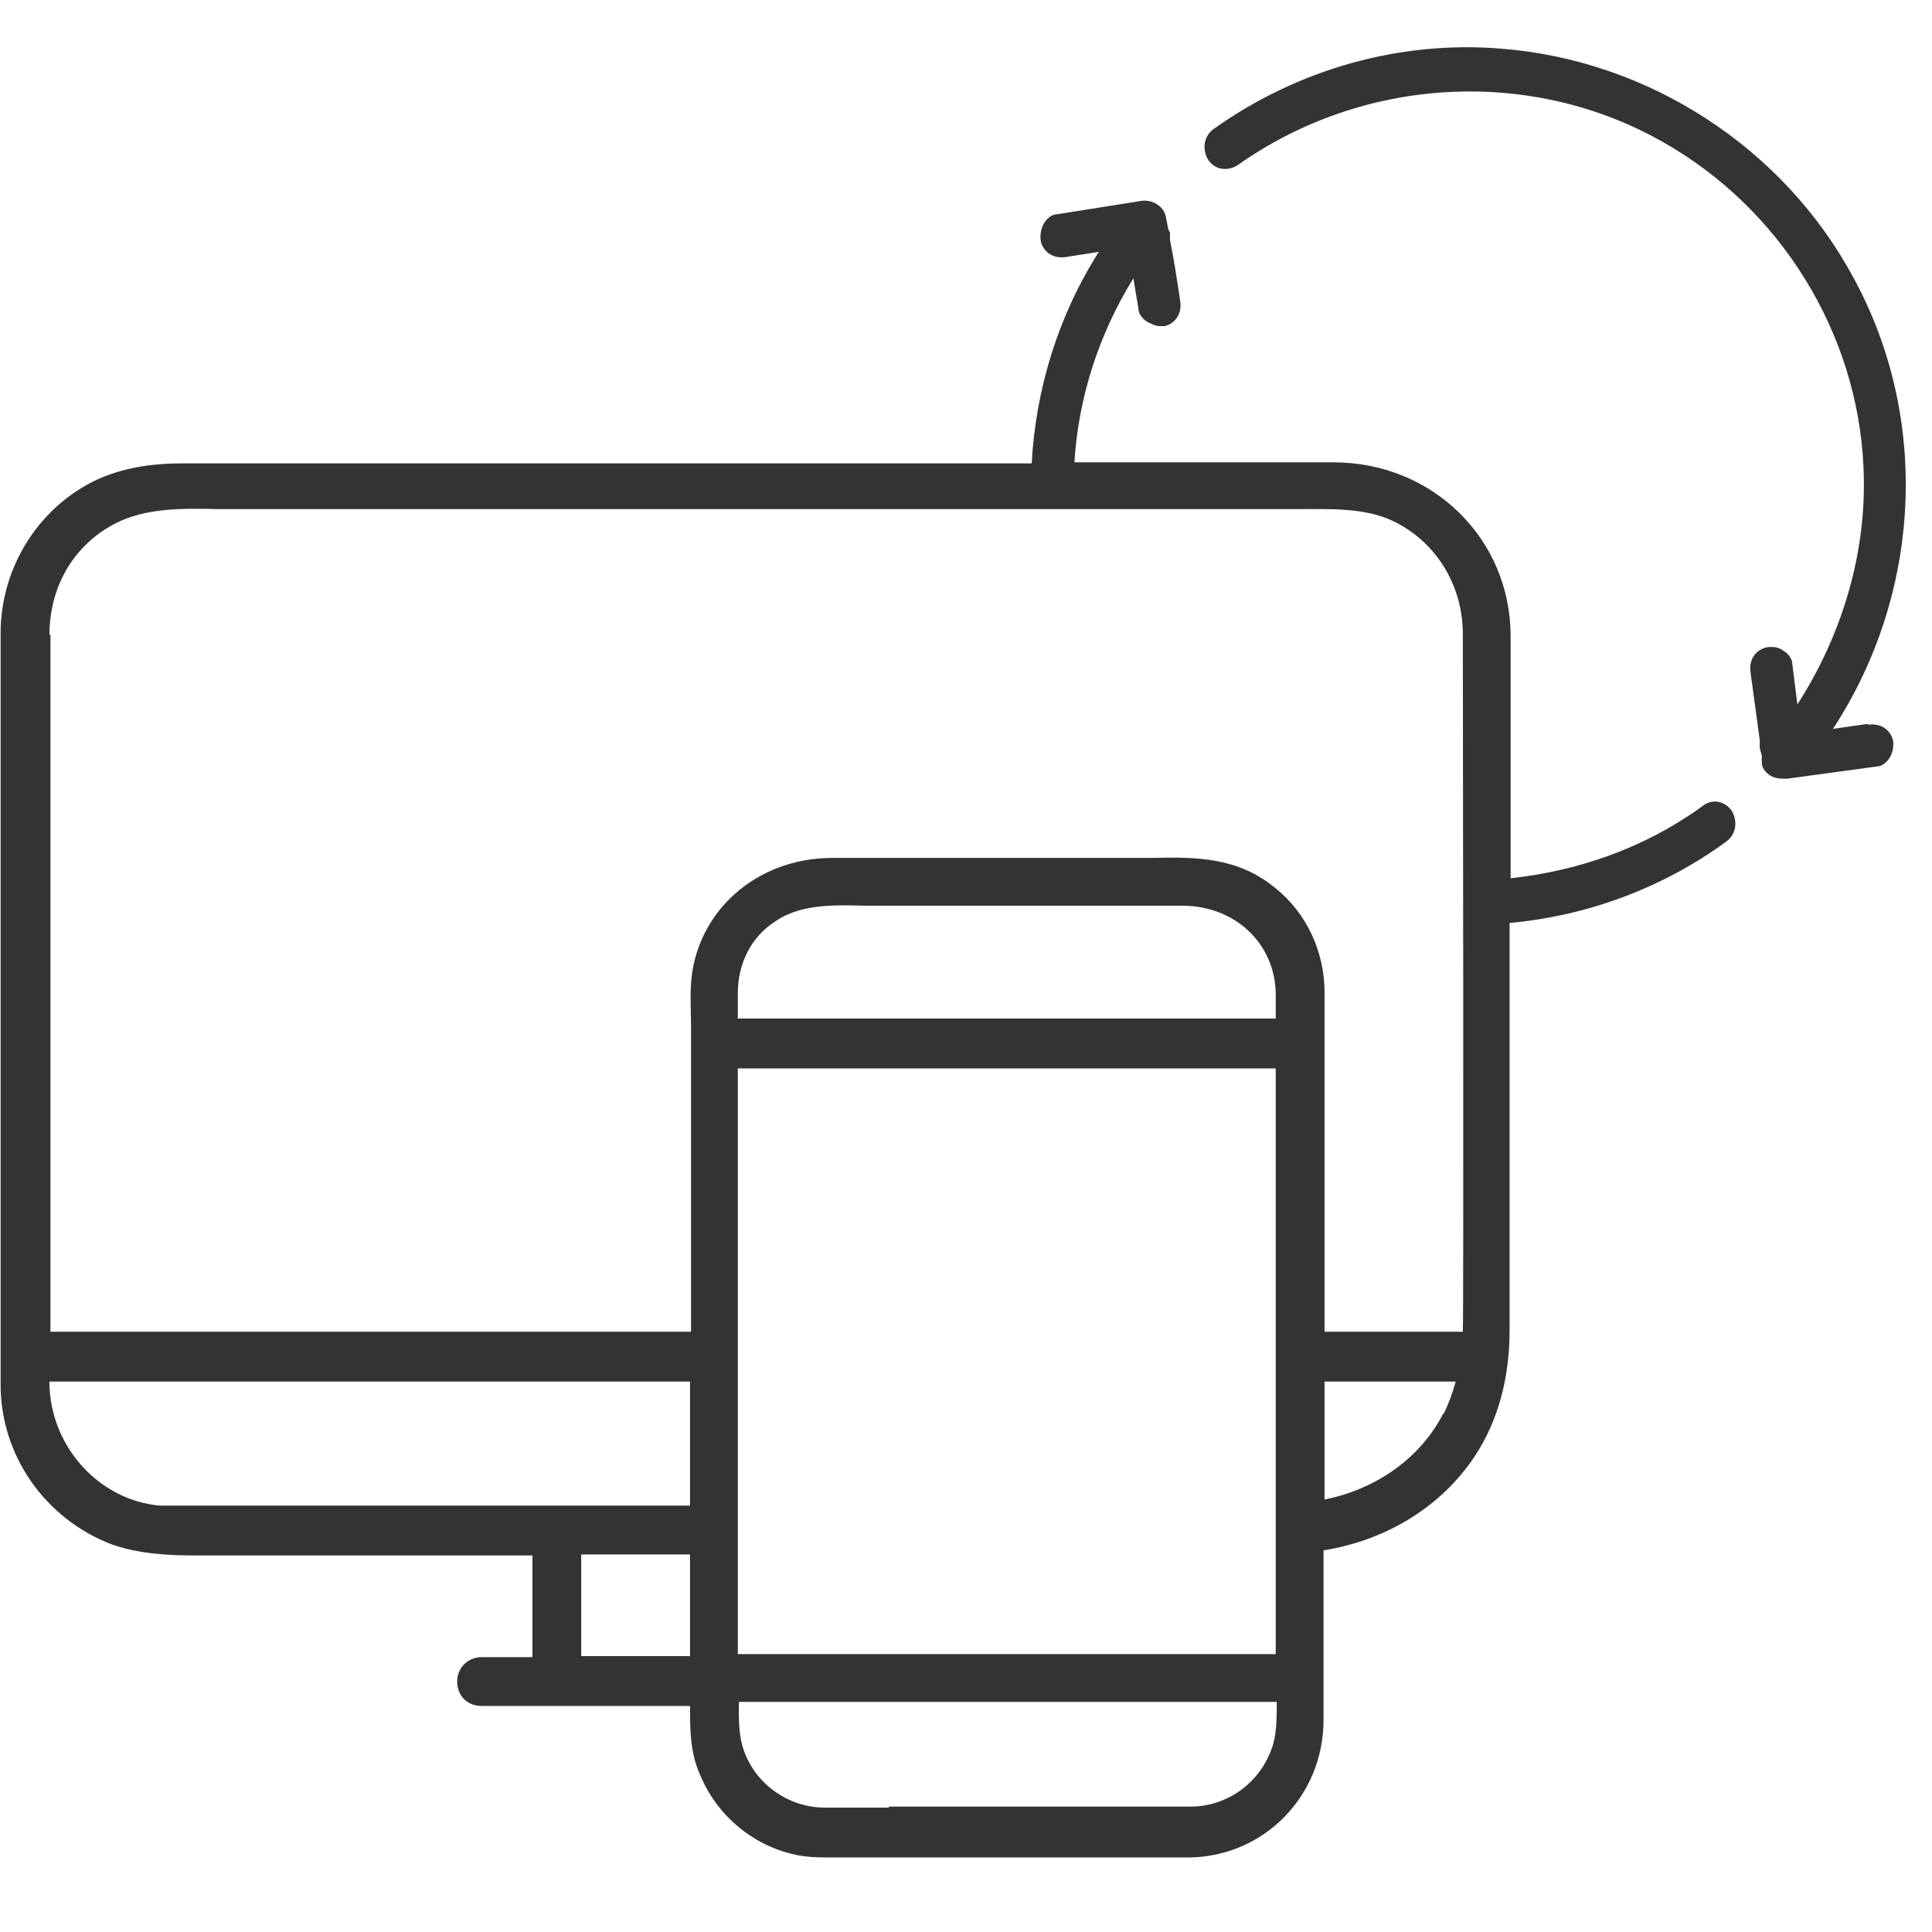 <svg width="19" height="19" viewBox="0 0 19 19" fill="none" xmlns="http://www.w3.org/2000/svg">
<path d="M18.376 7.118L18.026 7.168C18.896 5.838 18.986 4.118 18.226 2.728C17.536 1.448 16.206 0.588 14.756 0.478C13.766 0.398 12.766 0.678 11.936 1.268C11.826 1.348 11.826 1.488 11.886 1.578C11.916 1.618 11.956 1.648 12.006 1.658C12.056 1.668 12.116 1.658 12.166 1.628C13.406 0.748 15.056 0.658 16.356 1.398C17.506 2.048 18.266 3.268 18.326 4.588C18.366 5.408 18.126 6.228 17.676 6.928L17.626 6.528C17.626 6.478 17.586 6.428 17.536 6.398C17.486 6.358 17.416 6.358 17.366 6.368C17.256 6.398 17.196 6.498 17.216 6.618L17.306 7.278V7.358L17.326 7.428C17.326 7.448 17.326 7.468 17.326 7.498C17.326 7.548 17.356 7.588 17.396 7.618C17.436 7.648 17.486 7.658 17.536 7.658C17.546 7.658 17.556 7.658 17.576 7.658L18.456 7.538C18.506 7.538 18.556 7.498 18.586 7.448C18.616 7.398 18.626 7.328 18.616 7.278C18.586 7.168 18.486 7.108 18.366 7.128L18.376 7.118Z" fill="#333333"/>
<path d="M16.756 7.917L16.716 7.947C16.156 8.347 15.506 8.567 14.856 8.637V6.257C14.856 5.297 14.086 4.547 13.116 4.547H10.566C10.606 3.907 10.806 3.287 11.146 2.737L11.196 3.037C11.196 3.087 11.236 3.137 11.286 3.167C11.326 3.187 11.366 3.207 11.406 3.207C11.426 3.207 11.446 3.207 11.456 3.207C11.566 3.177 11.626 3.077 11.606 2.957C11.576 2.757 11.546 2.557 11.506 2.357V2.287C11.506 2.287 11.486 2.257 11.486 2.237L11.466 2.137C11.446 2.017 11.316 1.957 11.216 1.977L10.396 2.107C10.346 2.107 10.296 2.147 10.266 2.197C10.236 2.247 10.226 2.317 10.236 2.377C10.266 2.487 10.366 2.547 10.486 2.527L10.806 2.477C10.406 3.107 10.186 3.827 10.146 4.557H1.796C1.466 4.557 1.206 4.607 0.976 4.707C0.396 4.967 0.006 5.567 0.006 6.227C0.006 6.567 0.006 6.917 0.006 7.257V7.777V13.327V13.617C0.006 14.317 0.446 14.937 1.096 15.187C1.346 15.277 1.636 15.297 1.906 15.297C2.006 15.297 2.096 15.297 2.196 15.297C2.286 15.297 2.376 15.297 2.456 15.297H5.236V16.297H4.736C4.606 16.297 4.496 16.397 4.496 16.537C4.496 16.677 4.596 16.777 4.736 16.777H6.786C6.786 17.007 6.786 17.237 6.886 17.457C7.056 17.867 7.426 18.167 7.856 18.247C7.966 18.267 8.076 18.267 8.186 18.267H11.696C12.436 18.257 13.016 17.657 13.016 16.917V15.247C13.636 15.147 14.176 14.817 14.506 14.317C14.736 13.967 14.846 13.547 14.846 13.077V9.077C15.606 9.007 16.346 8.737 16.976 8.277C17.086 8.197 17.086 8.057 17.026 7.967C16.956 7.877 16.846 7.857 16.756 7.917ZM0.486 6.247C0.486 5.767 0.726 5.357 1.136 5.147C1.426 4.997 1.786 4.997 2.146 5.007C2.226 5.007 2.296 5.007 2.376 5.007H12.486C12.566 5.007 12.646 5.007 12.726 5.007C13.076 5.007 13.436 4.987 13.726 5.137C14.136 5.347 14.386 5.767 14.386 6.237C14.386 6.237 14.396 12.897 14.386 13.097H13.026V9.757C13.026 9.357 12.846 8.977 12.546 8.737C12.176 8.427 11.756 8.427 11.336 8.437H8.186C7.436 8.437 6.846 8.967 6.796 9.667C6.786 9.817 6.796 9.967 6.796 10.107V13.097H0.846C0.786 13.097 0.726 13.097 0.666 13.097C0.616 13.097 0.556 13.097 0.496 13.097C0.496 12.957 0.496 12.807 0.496 12.667V6.237L0.486 6.247ZM8.736 17.777C8.526 17.777 8.326 17.777 8.116 17.777C7.746 17.777 7.416 17.537 7.306 17.187C7.276 17.087 7.266 16.977 7.266 16.847V16.737H12.556C12.556 16.897 12.556 17.067 12.506 17.197C12.386 17.537 12.066 17.767 11.706 17.767H8.746L8.736 17.777ZM7.256 10.027V9.767C7.256 9.477 7.386 9.217 7.616 9.067C7.856 8.897 8.166 8.897 8.496 8.907H11.626C12.146 8.907 12.536 9.277 12.546 9.767C12.546 9.857 12.546 9.937 12.546 10.017H7.256V10.027ZM12.546 11.147V16.267H7.256V10.507H12.546C12.546 10.717 12.546 10.937 12.546 11.147ZM6.786 16.287H5.716V15.287H6.786V16.287ZM1.916 14.807H1.836C1.746 14.807 1.666 14.807 1.576 14.807C0.976 14.757 0.496 14.227 0.486 13.607V13.587H6.786V14.807H1.916ZM14.196 13.897C13.966 14.347 13.526 14.647 13.026 14.747V13.587H14.316C14.286 13.697 14.246 13.807 14.196 13.907V13.897Z" fill="#333333"/>
</svg>
